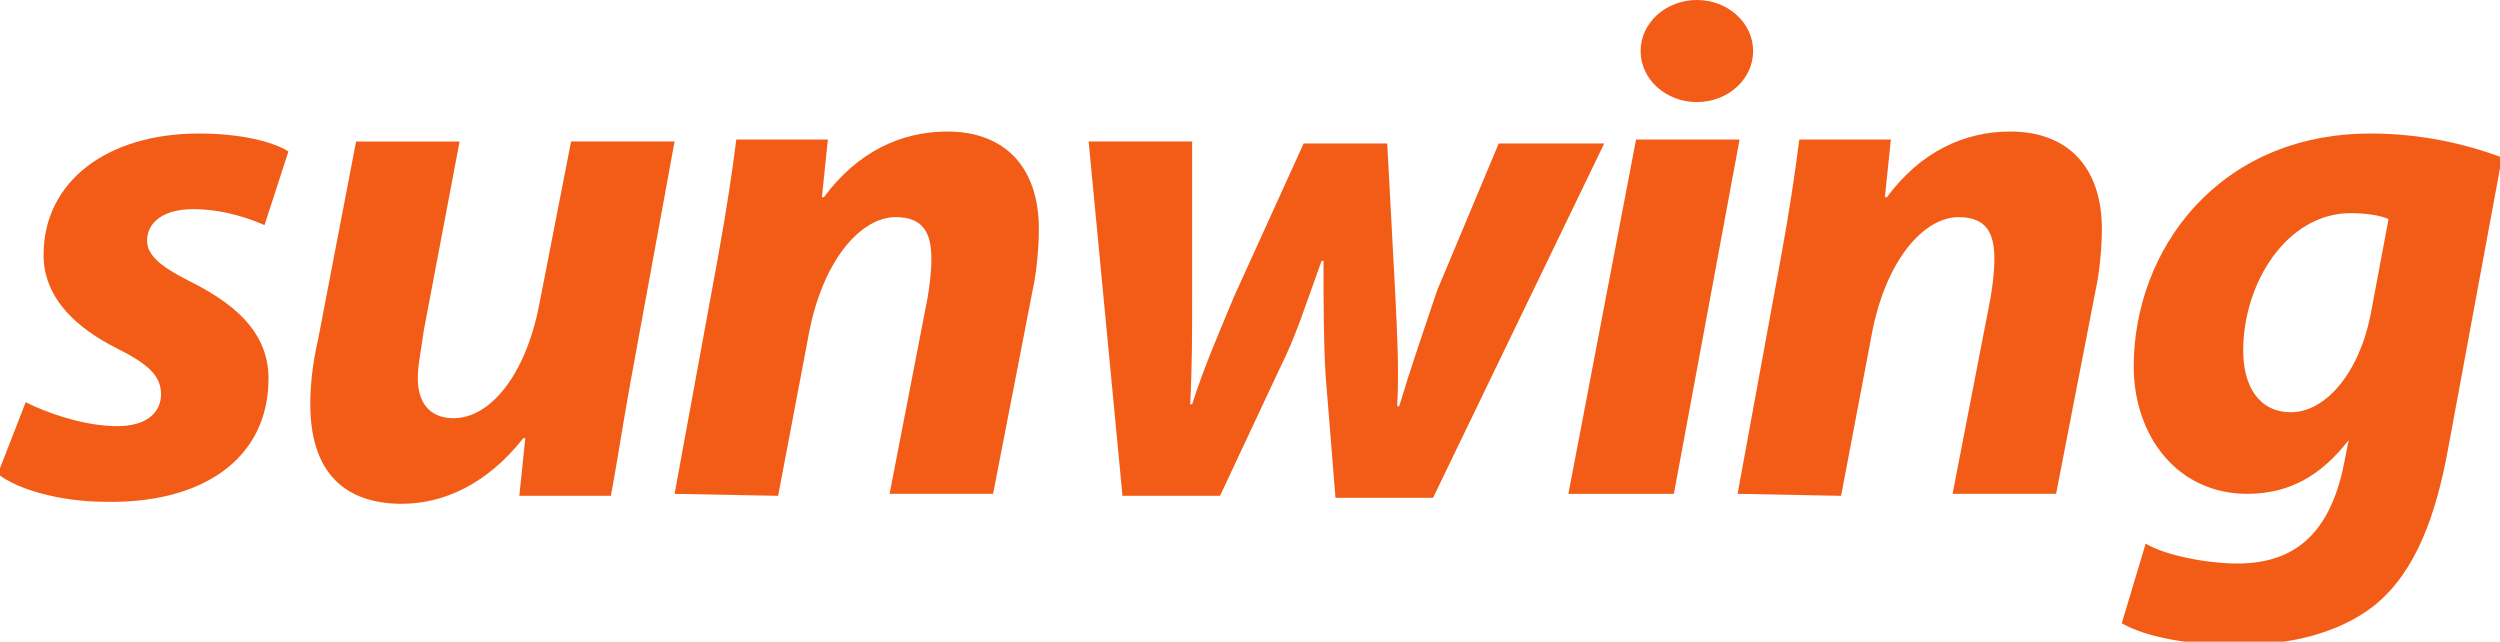 <?xml version="1.0" encoding="utf-8"?>
<!-- Generator: Adobe Illustrator 23.1.1, SVG Export Plug-In . SVG Version: 6.00 Build 0)  -->
<svg version="1.1"
	 id="svg2" inkscape:version="0.91 r" sodipodi:docname="sunwings logo 2015.svg" xmlns:cc="http://creativecommons.org/ns#" xmlns:dc="http://purl.org/dc/elements/1.1/" xmlns:inkscape="http://www.inkscape.org/namespaces/inkscape" xmlns:rdf="http://www.w3.org/1999/02/22-rdf-syntax-ns#" xmlns:sodipodi="http://sodipodi.sourceforge.net/DTD/sodipodi-0.dtd" xmlns:svg="http://www.w3.org/2000/svg"
	 xmlns="http://www.w3.org/2000/svg" xmlns:xlink="http://www.w3.org/1999/xlink" x="0px" y="0px" viewBox="0 0 240 61.6"
	 style="enable-background:new 0 0 240 61.6;" xml:space="preserve">
<style type="text/css">
	.st0{fill:#F35C17;}
</style>
<sodipodi:namedview  bordercolor="#666666" borderopacity="1" fit-margin-bottom="0" fit-margin-left="0" fit-margin-right="0" fit-margin-top="0" gridtolerance="10" guidetolerance="10" id="namedview2456" inkscape:current-layer="svg2" inkscape:cx="55.965497" inkscape:cy="26.195187" inkscape:pageopacity="0" inkscape:pageshadow="2" inkscape:window-height="480" inkscape:window-maximized="0" inkscape:window-width="1050" inkscape:window-x="1498" inkscape:window-y="132" inkscape:zoom="3.4902421" objecttolerance="10" pagecolor="#ffffff" showgrid="false">
	</sodipodi:namedview>
<g id="g6691" transform="matrix(1.911,0,0,1.911,-118.504,-839.869)">
	<path id="path2396" inkscape:connector-curvature="0" class="st0" d="M63.3,459.7c1,0.5,2.9,1.2,4.6,1.2c1.5,0,2.2-0.7,2.2-1.6
		s-0.6-1.5-2.2-2.3c-2-1-3.7-2.5-3.7-4.7c0-3.7,3.2-6.1,7.8-6.1c2.1,0,3.7,0.4,4.5,0.9l-1.2,3.7c-0.7-0.3-2-0.8-3.6-0.8
		c-1.4,0-2.3,0.6-2.3,1.6c0,0.7,0.7,1.3,2.1,2c2,1,4,2.4,4,4.9c0,4.1-3.4,6.3-8.2,6.2c-2.2,0-4.4-0.6-5.4-1.4"/>
	<path id="path2398" inkscape:connector-curvature="0" class="st0" d="M95.9,446.6l-2.2,12c-0.4,2.2-0.7,4.2-1,5.8h-4.6l0.3-2.9
		h-0.1c-1.8,2.3-4,3.3-6.1,3.3c-2.9,0-4.6-1.6-4.6-5c0-0.9,0.1-2,0.4-3.3l1.9-9.9h5.2l-1.8,9.5c-0.1,0.8-0.3,1.7-0.3,2.4
		c0,1.1,0.5,2,1.8,2c1.8,0,3.6-2.1,4.3-5.7l1.6-8.2"/>
	<path id="path2400" inkscape:connector-curvature="0" class="st0" d="M95.9,464.3l2.2-12c0.4-2.2,0.7-4.2,0.9-5.8h4.6l-0.3,2.9h0.1
		c1.7-2.3,3.9-3.3,6.2-3.3c2.9,0,4.6,1.8,4.6,4.9c0,0.8-0.1,2.1-0.3,3l-2,10.3h-5.2l1.9-9.8c0.1-0.6,0.2-1.3,0.2-2
		c0-1.3-0.4-2.1-1.8-2.1c-1.7,0-3.7,2.1-4.4,6.1l-1.5,7.9"/>
</g>
<g id="g7496" transform="matrix(1.911,0,0,1.911,-118.504,-839.869)">
	<path id="path2402" inkscape:connector-curvature="0" class="st0" d="M121.9,446.6v7.6c0,2,0,3.7-0.1,5.6h0.1
		c0.6-1.9,1.4-3.7,2.1-5.4l3.5-7.7h4.2l0.4,7.5c0.1,2.1,0.2,3.8,0.1,5.7h0.1c0.6-2,1.2-3.7,1.9-5.8l3.1-7.4h5.3l-8.6,17.8h-4.9
		l-0.5-6.2c-0.1-1.8-0.1-3.6-0.1-5.7h-0.1c-0.9,2.5-1.3,3.8-2.1,5.4l-3,6.4h-4.9l-1.7-17.8"/>
	<path id="path2404" inkscape:connector-curvature="0" class="st0" d="M140.8,464.3l3.4-17.8h5.2l-3.3,17.8"/>
	<path id="path2406" inkscape:connector-curvature="0" class="st0" d="M149.3,464.3l2.2-12c0.4-2.2,0.7-4.2,0.9-5.8h4.6l-0.3,2.9
		h0.1c1.7-2.3,3.9-3.3,6.2-3.3c2.9,0,4.6,1.8,4.6,4.9c0,0.8-0.1,2.1-0.3,3l-2,10.3h-5.2l1.9-9.8c0.1-0.6,0.2-1.3,0.2-2
		c0-1.3-0.4-2.1-1.8-2.1c-1.7,0-3.7,2.1-4.4,6.1l-1.5,7.9"/>
	<path id="path2408" inkscape:connector-curvature="0" class="st0" d="M182,450.5c-0.4-0.2-1.2-0.3-1.9-0.3c-3.2,0-5.4,3.5-5.4,6.9
		c0,1.8,0.8,3.1,2.4,3.1c1.7,0,3.4-1.9,4-4.9L182,450.5z M169.8,466.8c1,0.6,3.1,1,4.6,1c2.6,0,4.5-1.2,5.3-4.7l0.3-1.5h0
		c-1.4,1.8-3,2.7-5.1,2.7c-3.5,0-5.7-2.9-5.7-6.4c0-5.8,4.2-11.7,11.9-11.7c2.5,0,4.7,0.5,6.6,1.2L185,462c-0.6,3.3-1.6,6.2-3.7,7.9
		c-1.9,1.5-4.5,2-6.9,2s-4.6-0.4-5.8-1.1"/>
</g>
<ellipse class="st0" cx="162.9" cy="4.9" rx="5.4" ry="4.9"/>
</svg>
